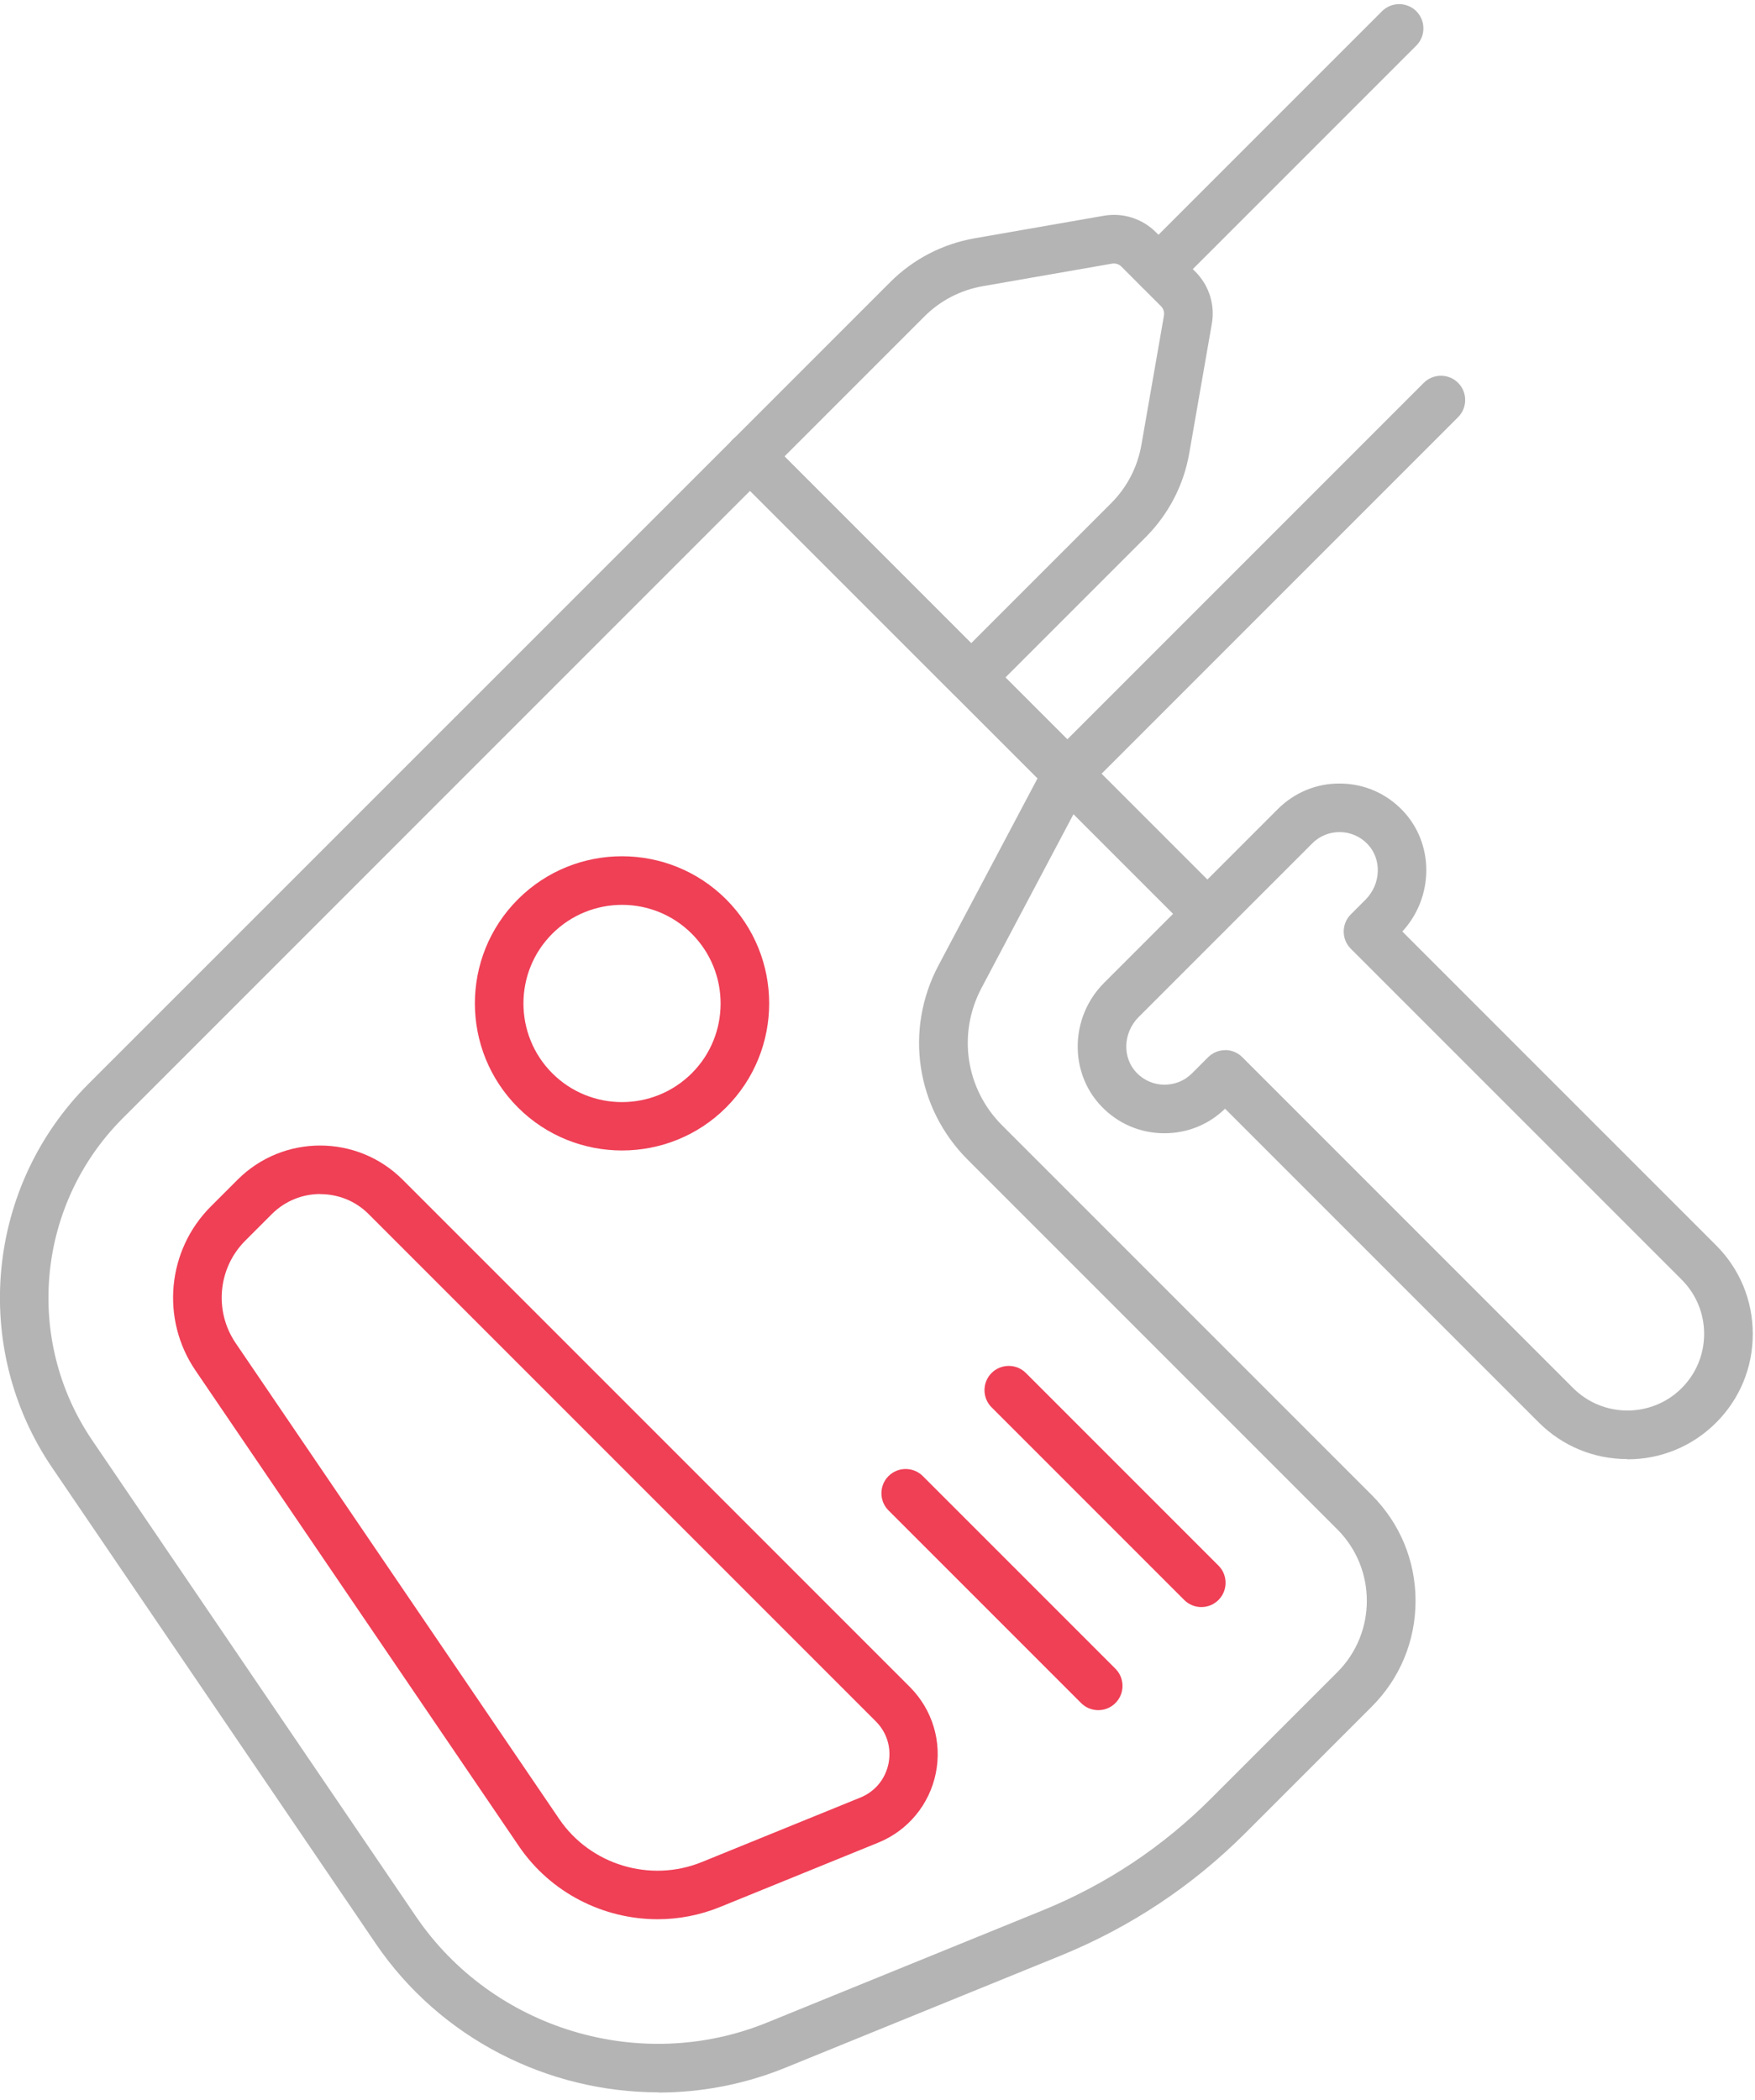 <svg xmlns="http://www.w3.org/2000/svg" width="158" height="189" viewBox="0 0 158 189" fill="none"><path d="M87.44 63.18C86.88 63.18 86.32 62.97 85.89 62.54L65.99 42.64C65.14 41.79 65.14 40.4 65.99 39.55L80.14 25.4C82.22 23.32 84.85 21.96 87.74 21.45L99.38 19.42C101.09 19.12 102.84 19.68 104.06 20.9L107.62 24.46C108.85 25.69 109.4 27.44 109.1 29.14L107.07 40.78C106.57 43.67 105.2 46.3 103.12 48.38L88.97 62.53C88.54 62.96 87.98 63.17 87.42 63.17L87.44 63.18ZM70.62 41.09L87.43 57.9L100.03 45.3C101.47 43.86 102.41 42.04 102.76 40.04L104.79 28.4C104.84 28.09 104.74 27.78 104.52 27.56L100.96 24C100.74 23.78 100.43 23.68 100.12 23.73L88.48 25.76C86.48 26.11 84.66 27.05 83.22 28.49L70.62 41.09Z" fill="#B4B4B4"></path><path d="M104.3 26.41C103.74 26.41 103.18 26.2 102.75 25.77C101.9 24.92 101.9 23.53 102.75 22.68L124.42 1.01C125.27 0.16 126.66 0.16 127.51 1.01C128.36 1.86 128.36 3.25 127.51 4.1L105.84 25.77C105.41 26.2 104.85 26.41 104.29 26.41H104.3Z" fill="#B4B4B4"></path><path d="M96.09 71.83C95.53 71.83 94.97 71.62 94.54 71.19C93.69 70.34 93.69 68.95 94.54 68.1L128.18 34.46C129.03 33.61 130.42 33.61 131.27 34.46C132.12 35.31 132.12 36.7 131.27 37.55L97.63 71.19C97.2 71.62 96.64 71.83 96.08 71.83H96.09Z" fill="#B4B4B4"></path><path d="M108.16 144.66C107.6 144.66 107.04 144.45 106.61 144.02L89.27 126.68C88.42 125.83 88.42 124.44 89.27 123.59C90.12 122.74 91.51 122.74 92.36 123.59L109.7 140.93C110.55 141.78 110.55 143.17 109.7 144.02C109.27 144.45 108.71 144.66 108.15 144.66H108.16Z" fill="#EF4056"></path><path d="M98.88 153.94C98.32 153.94 97.76 153.73 97.33 153.3L79.99 135.96C79.14 135.11 79.14 133.72 79.99 132.87C80.84 132.02 82.23 132.02 83.08 132.87L100.42 150.21C101.27 151.06 101.27 152.45 100.42 153.3C99.99 153.73 99.43 153.94 98.87 153.94H98.88Z" fill="#EF4056"></path><path d="M59.27 188.34C49.34 188.34 39.65 183.51 33.83 174.96L4.7 132.12C-2.64 121.33 -1.27 106.8 7.96 97.57L65.99 39.55C66.4 39.14 66.96 38.91 67.54 38.91C68.12 38.91 68.68 39.14 69.09 39.55L97.64 68.1C98.32 68.78 98.47 69.82 98.03 70.67L88.36 88.94C86.19 93.05 86.93 98.01 90.22 101.3L123.5 134.58C126.04 137.12 127.44 140.5 127.44 144.1C127.44 147.7 126.04 151.08 123.5 153.62L112.12 165C107.35 169.77 101.77 173.47 95.53 176.02L70.72 186.12C67.01 187.63 63.12 188.36 59.27 188.36V188.34ZM67.53 44.18L11.05 100.66C3.3 108.41 2.15 120.6 8.31 129.66L37.44 172.5C44.36 182.68 57.66 186.7 69.06 182.06L93.87 171.96C99.57 169.64 104.67 166.25 109.02 161.9L120.4 150.52C123.94 146.98 123.94 141.21 120.4 137.67L87.12 104.39C82.47 99.74 81.41 92.71 84.49 86.9L93.41 70.06L67.54 44.19L67.53 44.18Z" fill="#B4B4B4"></path><path d="M59.21 172.76C54.33 172.76 49.58 170.39 46.72 166.19L17.59 123.35C14.46 118.74 15.04 112.54 18.98 108.6L21.39 106.19C25.49 102.09 32.15 102.09 36.25 106.19L81.91 151.85C83.95 153.89 84.82 156.79 84.25 159.61C83.68 162.43 81.75 164.77 79.08 165.86L64.82 171.66C63 172.4 61.09 172.76 59.2 172.76H59.21ZM28.83 107.48C27.26 107.48 25.69 108.08 24.49 109.27L22.08 111.68C19.62 114.14 19.26 118.01 21.21 120.89L50.34 163.73C53.15 167.87 58.55 169.5 63.19 167.61L77.45 161.81C78.78 161.27 79.7 160.15 79.99 158.75C80.27 157.34 79.86 155.96 78.84 154.94L33.18 109.28C31.98 108.08 30.41 107.49 28.84 107.49L28.83 107.48Z" fill="#EF4056"></path><path d="M56 103.56C52.61 103.56 49.21 102.27 46.63 99.69C41.46 94.52 41.46 86.12 46.63 80.95C51.8 75.78 60.2 75.79 65.37 80.95C70.54 86.12 70.54 94.52 65.37 99.69C62.79 102.27 59.39 103.56 56 103.56ZM56 81.45C53.73 81.45 51.45 82.32 49.72 84.05C46.26 87.51 46.26 93.14 49.72 96.61C53.18 100.07 58.81 100.07 62.28 96.61C65.74 93.15 65.74 87.52 62.28 84.05C60.55 82.32 58.28 81.45 56 81.45Z" fill="#EF4056"></path><path d="M108.7 84.44C108.14 84.44 107.58 84.23 107.15 83.8L65.99 42.64C65.14 41.79 65.14 40.4 65.99 39.55C66.84 38.7 68.23 38.7 69.08 39.55L110.24 80.71C111.09 81.56 111.09 82.95 110.24 83.8C109.81 84.23 109.25 84.44 108.69 84.44H108.7Z" fill="#B4B4B4"></path><path d="M146.51 131.34C143.5 131.34 140.66 130.17 138.53 128.04L110.29 99.8C108.82 101.23 106.89 102.01 104.83 102.01C104.81 102.01 104.78 102.01 104.76 102.01C102.63 101.99 100.65 101.14 99.17 99.6C96.22 96.54 96.32 91.54 99.41 88.46L115.04 72.83C116.54 71.33 118.55 70.5 120.67 70.53C122.8 70.55 124.78 71.4 126.26 72.94C129.14 75.93 129.11 80.75 126.25 83.85L154.5 112.1C156.63 114.23 157.8 117.06 157.8 120.08C157.8 123.1 156.63 125.93 154.5 128.06C152.37 130.19 149.54 131.36 146.52 131.36L146.51 131.34ZM110.29 94.52C110.85 94.52 111.41 94.73 111.84 95.16L141.63 124.95C144.32 127.64 148.71 127.64 151.4 124.95C152.7 123.65 153.42 121.91 153.42 120.07C153.42 118.23 152.7 116.49 151.4 115.19L121.61 85.4C120.76 84.55 120.76 83.16 121.61 82.31L122.93 80.99C124.34 79.58 124.42 77.33 123.11 75.97C122.45 75.29 121.57 74.91 120.63 74.9H120.6C119.67 74.9 118.79 75.26 118.14 75.92L102.51 91.55C101.1 92.96 101.02 95.21 102.33 96.57C102.99 97.25 103.87 97.63 104.81 97.64C105.76 97.64 106.64 97.29 107.31 96.62L108.76 95.17C109.19 94.74 109.75 94.53 110.31 94.53L110.29 94.52Z" fill="#B4B4B4"></path></svg>